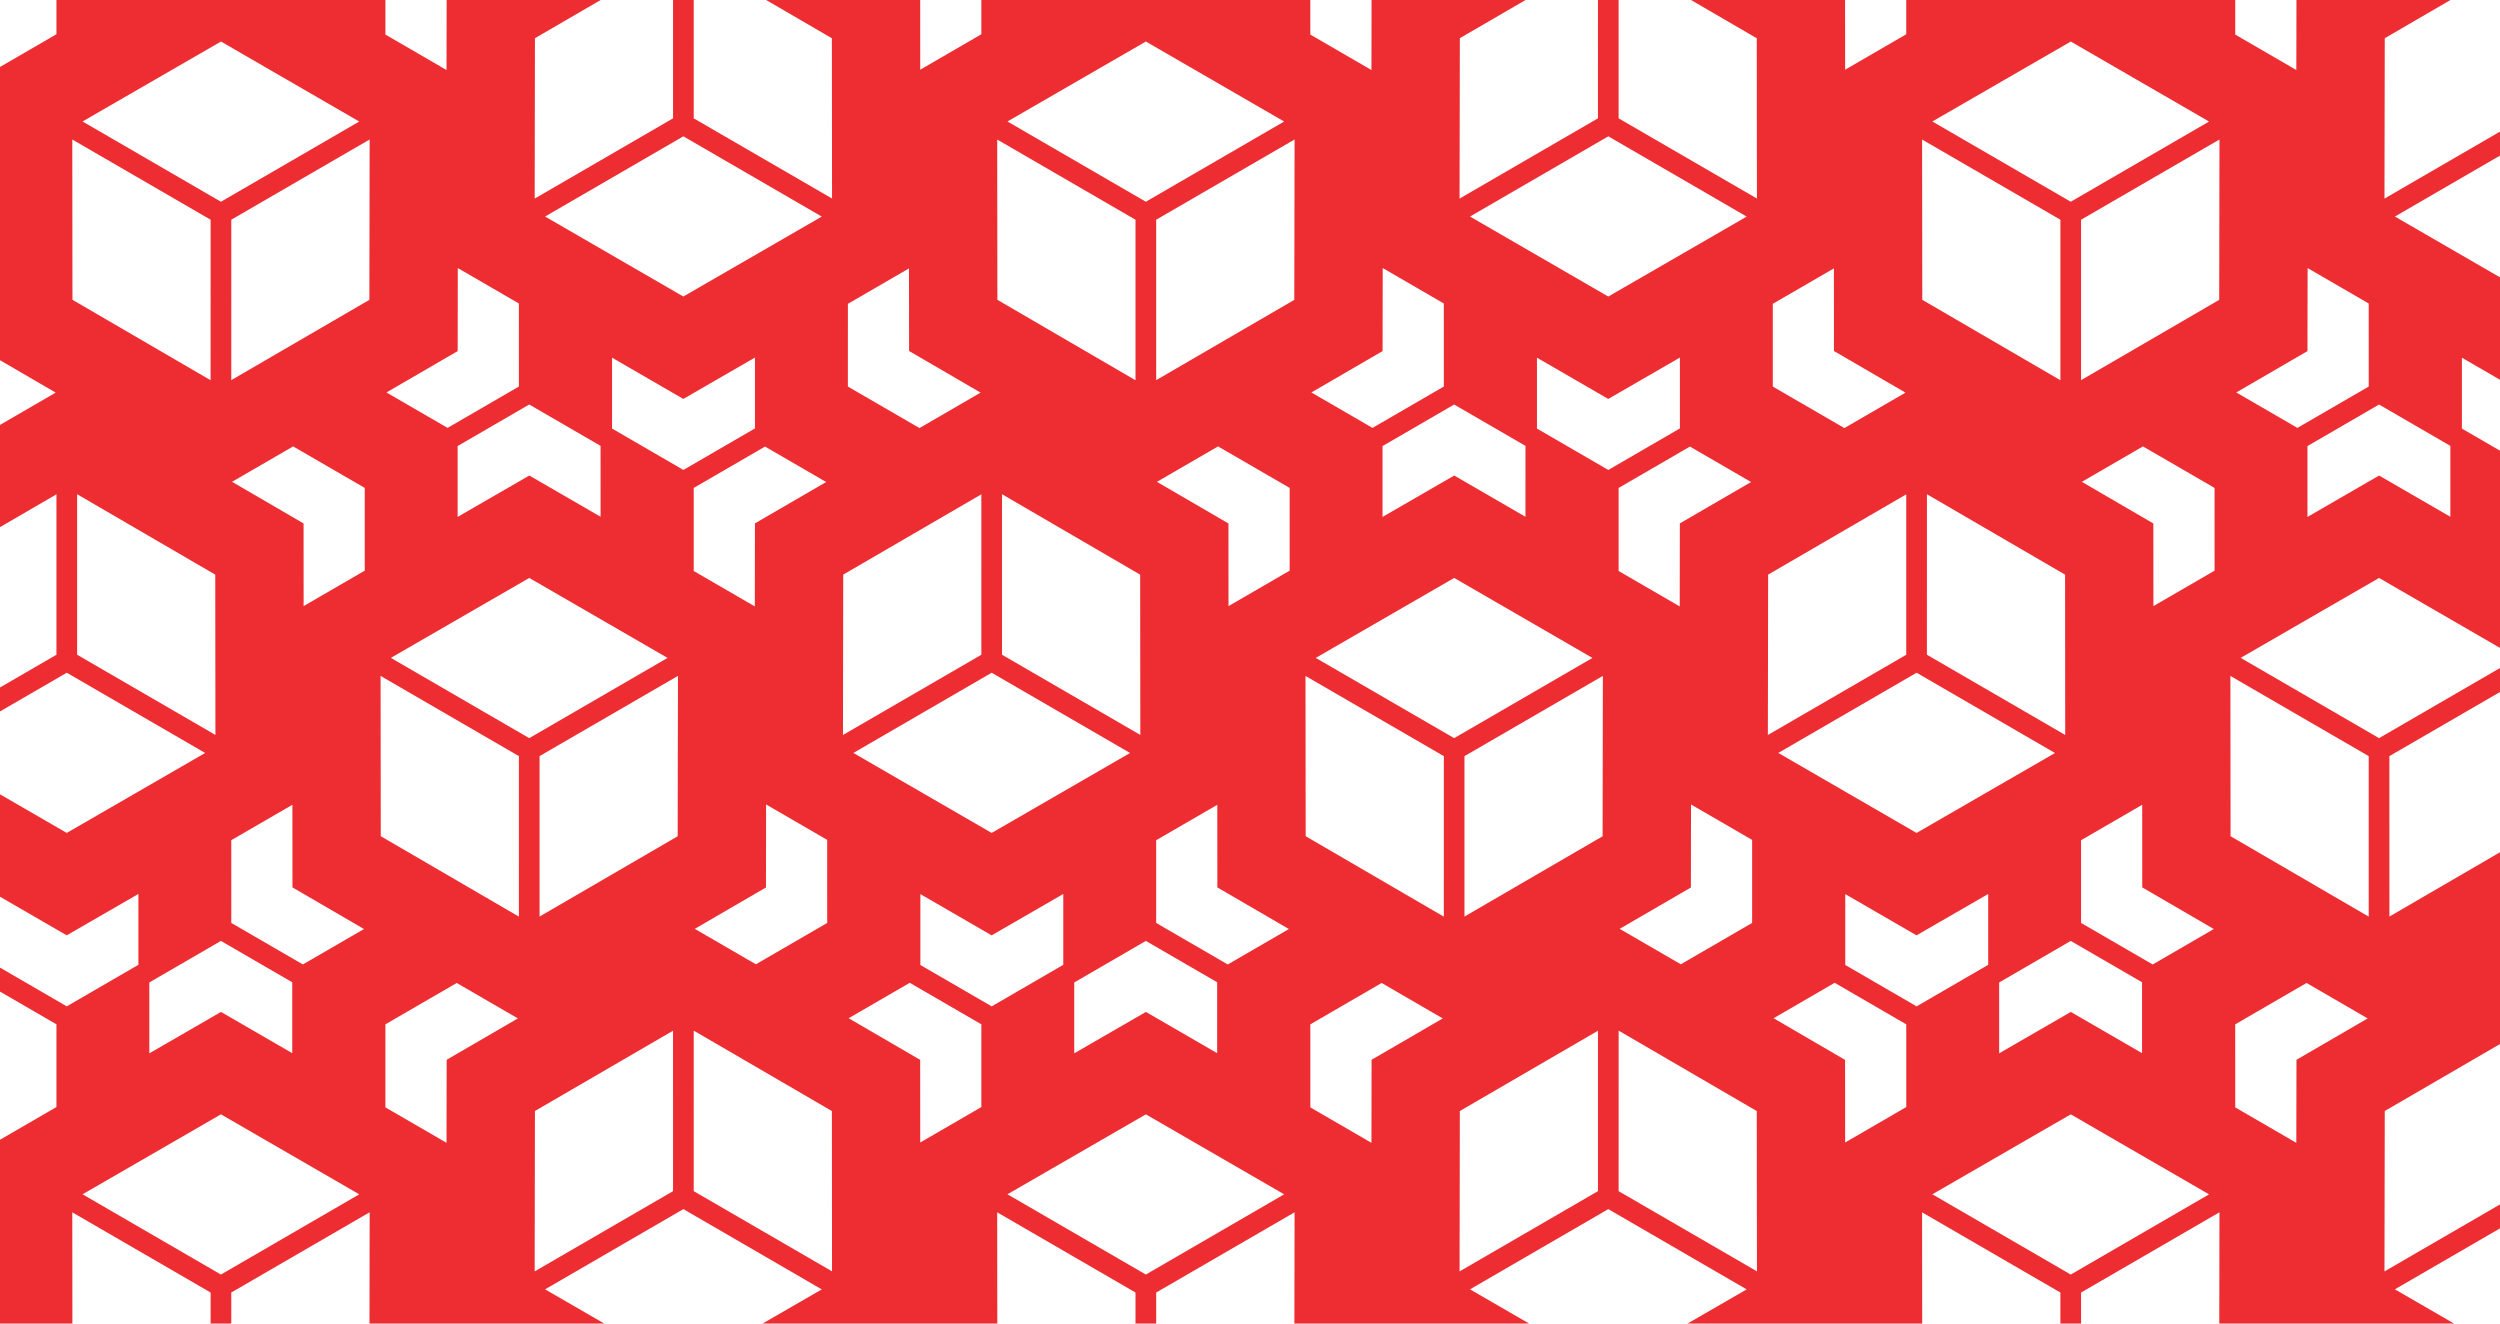 <?xml version="1.0" encoding="utf-8"?>
<!-- Generator: Adobe Illustrator 16.0.0, SVG Export Plug-In . SVG Version: 6.00 Build 0)  -->
<!DOCTYPE svg PUBLIC "-//W3C//DTD SVG 1.1//EN" "http://www.w3.org/Graphics/SVG/1.1/DTD/svg11.dtd">
<svg version="1.1" id="Layer_1" xmlns="http://www.w3.org/2000/svg" xmlns:xlink="http://www.w3.org/1999/xlink" x="0px" y="0px"
	 width="1958.4px" height="1036.795px" viewBox="0 -453.598 1958.4 1036.795"
	 enable-background="new 0 -453.598 1958.4 1036.795" xml:space="preserve">
<path fill="#ED2D31" d="M1958.901-350.798l-90.998,52.777l0.217-125.644l52.339-30.437h-121.51l-0.094,55.359
	l-47.86-27.757v-27.603h-249.125h-0.984h-7.594v27.333l-47.892,27.788l-0.046-55.121h-121.54
	l52.368,30.483l0.124,125.562l-108.343-62.841v-93.204h-16.188l-0.016,93.204l-108.404,62.876l0.231-125.659
	l52.341-30.421h-121.511l-0.093,55.359l-47.861-27.757l-0.016-27.603H768.756v27.326l-47.876,27.787
	l-0.038-55.113H599.31l52.345,30.483l0.14,125.555l-108.366-62.834l0.008-93.204h-16.195v93.205
	l-108.397,62.875l0.202-125.644l52.355-30.437H349.882l-0.101,55.344l-47.854-27.741v-27.603H52.811
	h-0.992h-7.602v27.325l-44.719,25.934v74.691v1.152v153.287l44.122,25.681l-44.122,25.595v80.063
	l44.719-26L44.209,59.305L-0.501,85.238v18.766l52.812-30.618l108.4,62.858L52.28,198.887
	l-52.781-30.54v80.218l52.773,30.539l56.133-32.414v55.502l-56.094,32.546l-52.812-30.634v8.805v1.148
	v8.82l44.719,25.938l-0.008,64.799l-44.711,25.938v74.688v1.156v68.312h57.219l-0.085-87.616
	l108.351,62.826v24.79l16.18-0.008V558.908l108.412-62.864l-0.147,87.654h184.731l-47.178-27.282
	l108.354-62.843l108.393,62.89l-47.156,27.235l184.671,0.008l-0.094-87.616l108.351,62.826v24.79
	l16.211-0.008V558.908l108.408-62.85l-0.155,87.64h184.724l-47.162-27.282l108.346-62.843
	l108.393,62.882l-47.164,27.243l184.679,0.008l-0.094-87.608l108.343,62.826v24.782l16.203-0.008
	v-24.782l108.405-62.864l-0.141,87.646l184.723,0.008l-47.162-27.297l82.847-48.048v-18.75
	l-90.998,52.765l0.217-125.655l90.532-52.621l0.249-0.145v-34.037v-1.148V213.735l-87.141,50.672
	l-0.016-125.687l87.156-50.531V69.4l-95.25,55.243l-108.408-62.885L1863.667-0.86l95.234,55.094
	v-154.483l-30.359-17.609v-55.532l30.359,17.578v-80.226l-82.831-47.927l82.831-48.047V-350.798z
	 M1513.727-358.433l108.439-62.63l108.315,62.677l-108.347,62.824L1513.727-358.433z M1630.229-155.792
	v-125.683l108.42-62.857l-0.216,125.628L1630.229-155.792z M1203.995-173.399l55.593,32.183l0.251,0.145
	l56.125-32.43v55.509l-56.094,32.546l-55.875-32.421V-173.399z M1315.932-43.601l-0.107,65.054
	l-47.861-27.749v-65.072l55.859-32.405l47.895,27.766L1315.932-43.601z M1324.573,241.627l0.107-65.038
	l47.861,27.757v65.049l-55.859,32.397l-47.895-27.766L1324.573,241.627z M1259.854-221.289l-108.315-62.681
	l108.347-62.843l108.393,62.882L1259.854-221.289z M1444.807-118.258l-56.078-32.522v-64.814l47.876-27.768
	l0.046,64.736l56.021,32.603L1444.807-118.258z M1806.854,316.417l47.879,27.781l-55.521,32.263
	l-0.248,0.145l-0.124,65.054l-47.846-27.765l-0.016-65.057L1806.854,316.417z M1630.833-76.148
	l47.864-27.751l56.094,32.522l0.016,64.807l-47.907,27.772l-0.046-64.725L1630.833-76.148z
	 M1686.338,301.933l-56.109-32.53V204.596l47.892-27.765l0.03,64.718l56.052,32.617L1686.338,301.933z
	 M1747.199,75.895l108.358,62.826v125.74l-108.219-62.988L1747.199,75.895z M1505.699-344.288
	l108.343,62.818v125.741l-108.203-62.996L1505.699-344.288z M1509.463,59.297l0.016-125.733
	l108.219,62.996l0.108,125.582L1509.463,59.297z M1389.349,344.043l47.849-27.751l56.094,32.538v64.783
	l-47.876,27.787l-0.062-64.437v-0.287L1389.349,344.043z M1393.039,136.221l108.347-62.835l108.393,62.89
	L1501.354,198.902L1393.039,136.221z M1445.51,246.8l55.577,32.167l0.251,0.145l56.141-32.422v55.51
	l-56.094,32.546l-55.875-32.413V246.8z M1376.322,542.33l-108.358-62.826l0.016-125.748l108.203,62.996
	L1376.322,542.33z M1384.872,122.173l0.216-125.643l108.188-62.888v125.671L1384.872,122.173z
	 M1622.182,339.113l-56.125,32.422v-55.51l56.078-32.546l55.859,32.397l0.016,55.548L1622.182,339.113z
	 M1622.151,419.33l108.33,62.674l-108.346,62.835l-108.408-62.874L1622.151,419.33z M1255.619,75.864
	l-0.201,125.64l-108.204,62.888V138.736L1255.619,75.864z M1083.056-178.572l0.109-65.046l47.86,27.757
	l0.016,65.057l-55.875,32.405l-47.895-27.758L1083.056-178.572z M1194.979-48.766l-55.562-32.175
	l-0.251-0.145l-56.141,32.43v-55.51l56.094-32.546l55.875,32.397L1194.979-48.766z M1139.151-0.868
	l108.315,62.673l-108.347,62.831l-108.408-62.862L1139.151-0.868z M1026.463,348.83l55.859-32.405
	l47.879,27.773l-55.77,32.399l-0.107,65.046l-47.861-27.757V348.83z M1131.042,138.729l-0.016,125.74
	l-108.219-63.004l-0.124-125.555L1131.042,138.729z M1251.776,353.833v125.671l-108.404,62.864
	l0.201-125.64L1251.776,353.833z M1855.573-150.796l-55.875,32.397l-47.895-27.766l55.536-32.254
	l0.248-0.145l0.109-65.042l47.86,27.761L1855.573-150.796z M1863.682-81.078l-56.109,32.422v-55.51
	l56.078-32.546l55.859,32.397v55.548L1863.682-81.078z M414.6-0.868l108.338,62.657l-108.361,62.847
	L306.176,61.758L414.6-0.868z M358.522-178.564l0.101-65.05l47.853,27.753l0.008,65.049l-55.859,32.413
	l-47.902-27.766L358.522-178.564z M414.631-81.086l-56.141,32.415v-55.502l56.086-32.554l55.875,32.413
	l0.016,55.533L414.631-81.086z M531.083,75.849l-0.217,125.647L422.686,264.392l-0.008-125.687
	L531.083,75.849z M527.241,479.504l-108.413,62.865l0.218-125.648l108.18-62.903L527.241,479.504z
	 M651.779,542.322l-108.351-62.826l0.008-125.74l108.227,62.996L651.779,542.322z M543.428-6.304v-65.064
	l55.867-32.405l47.879,27.766L591.646-43.746l-0.248,0.145l-0.109,65.046L543.428-6.304z M599.781,241.756
	l0.248-0.145l0.102-65.03l47.86,27.757l0.008,65.057l-55.867,32.397l-47.887-27.766L599.781,241.756z
	 M535.295-221.305l-108.314-62.673l108.346-62.835l108.408,62.866L535.295-221.305z M479.459-117.867
	v-55.548l55.577,32.183l0.251,0.145l56.133-32.422v55.51l-56.086,32.538L479.459-117.867z
	 M781.171-344.289l108.343,62.826v125.741L781.303-218.733L781.171-344.289z M905.709-155.799v-125.687
	l108.409-62.849l-0.217,125.632L905.709-155.799z M953.585,176.831l0.038,64.732l56.032,32.61
	l-47.868,27.759l-56.078-32.522l-0.008-64.814L953.585,176.831z M906.291-76.148l47.872-27.751
	l56.098,32.515v64.807l-47.888,27.78l-0.054-64.445v-0.287L906.291-76.148z M841.514,371.535v-55.518
	l56.086-32.538l55.883,32.397l-0.008,55.556L897.898,339.25l-0.251-0.145L841.514,371.535z
	 M897.6-295.563l-108.4-62.87l108.424-62.638l108.327,62.669L897.6-295.563z M893.287,122.127
	L784.936,59.297l0.008-125.749L893.155-3.439L893.287,122.127z M664.798,344.043l47.864-27.751
	l56.086,32.515l0.008,64.814l-47.884,27.771l-0.054-64.445v-0.287L664.798,344.043z M776.827,198.895
	l-108.323-62.666l108.339-62.835l108.4,62.866L776.827,198.895z M720.983,246.8l55.577,32.175
	l0.251,0.145l56.125-32.43v55.51l-56.078,32.546l-55.875-32.397V246.8z M768.756,59.305l-108.412,62.86
	L660.553-3.471l108.188-62.903L768.756,59.305z M897.631,419.33l108.319,62.658L897.6,544.831
	l-108.408-62.874L897.631,419.33z M720.288-118.274l-56.094-32.507l0.008-64.799l47.86-27.776
	l0.077,64.426v0.287l56.013,32.61L720.288-118.274z M357.78,316.417l47.895,27.766l-55.536,32.271
	l-0.248,0.145l-0.109,65.038l-47.86-27.757l-0.008-65.064L357.78,316.417z M406.491,138.721
	l-0.008,125.74L298.28,201.45l-0.147-125.571L406.491,138.721z M173.084,419.322l108.331,62.666
	l-108.347,62.851L64.676,481.965L173.084,419.322z M56.632-344.308l108.358,62.83L164.975-155.737
	L56.764-218.741L56.632-344.308z M168.755,122.127L60.413,59.29V-66.451L168.624-3.439L168.755,122.127z
	 M64.668-358.441l108.432-62.63l108.315,62.669l-108.347,62.847L64.668-358.441z M229.046,176.816
	l0.046,64.732l56.044,32.617l-47.88,27.751l-56.078-32.515l-0.016-64.814L229.046,176.816z
	 M181.767-76.164l47.864-27.743l56.094,32.522l0.008,64.807l-47.884,27.764l-0.046-64.732
	L181.767-76.164z M116.975,316.018l56.086-32.538l55.875,32.405v55.54L173.359,339.25l-0.251-0.145
	l-56.133,32.43V316.018z M181.163-155.807l0.008-125.675l108.39-62.857l-0.217,125.636L181.163-155.807z"/>
</svg>
